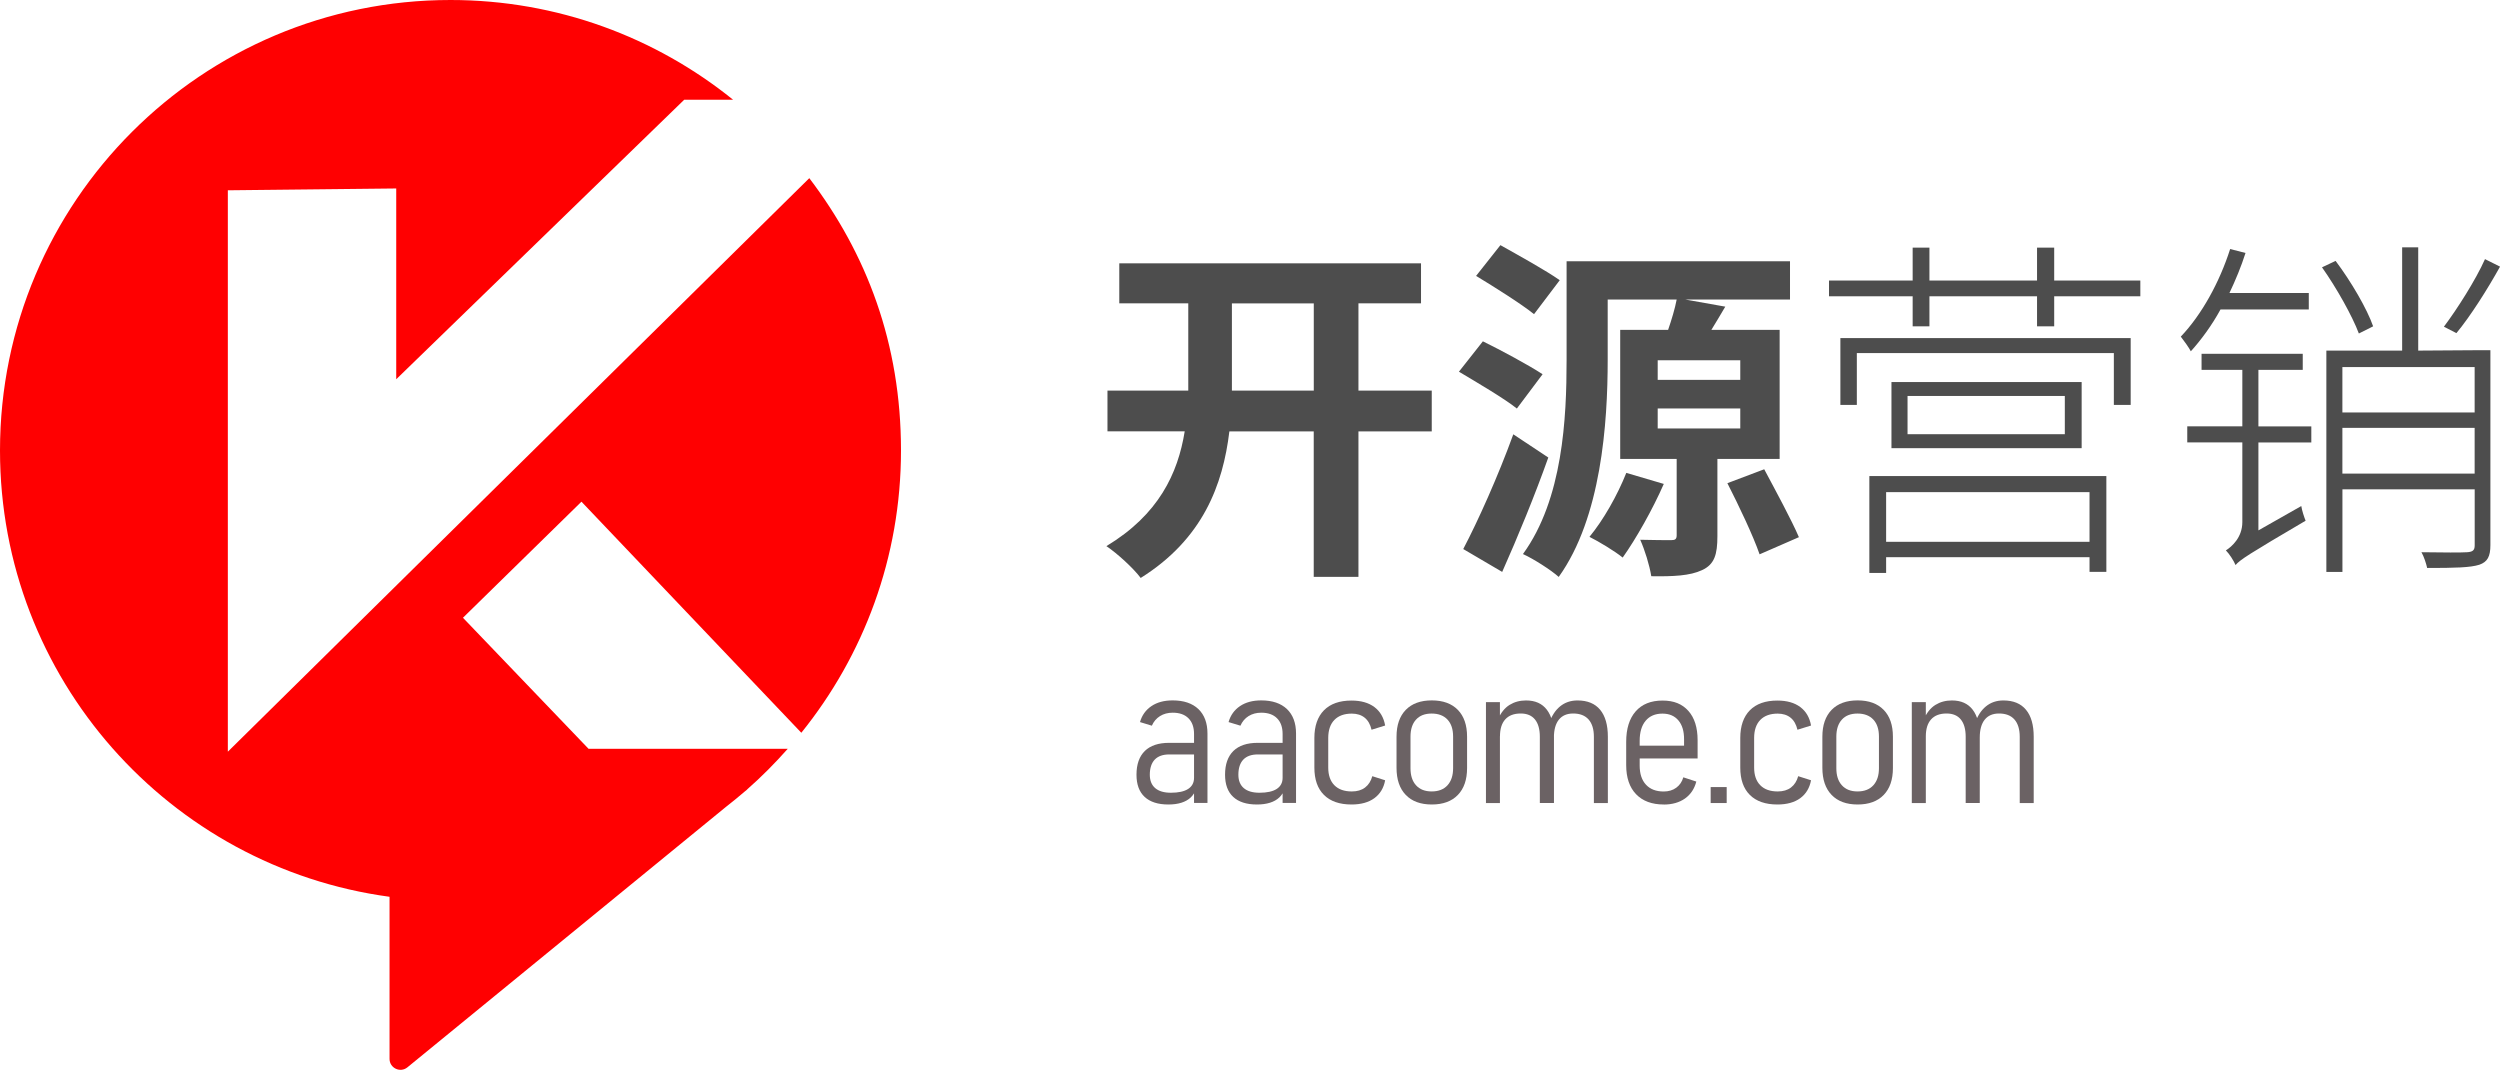 <?xml version="1.0" encoding="UTF-8"?>
<svg xmlns="http://www.w3.org/2000/svg" viewBox="0 0 463.49 198.33">
  <g>
    <path d="M146.04,138.83h-36.92l-23.29-24.3,21.97-21.52,40.76,42.84c11.55-14.32,18.48-32.51,18.48-52.33s-6.34-36.46-17-50.49L42.24,139.36V35.28l31.22-.34v35.37L126.85,18.49h9.06C121.58,6.93,103.36,0,83.52,0,37.39,0,0,37.39,0,83.52c0,42.29,31.44,77.22,72.22,82.74v30.05c0,1.71,1.99,2.65,3.31,1.57l59.06-48.29c1.16-.9,2.29-1.83,3.4-2.78l.56-.46h-.03c2.67-2.34,5.16-4.86,7.51-7.51Z" style="fill: #ff0001;"/>
    <g>
      <path d="M265.44,79.98h-13.59v26.97h-8.29v-26.97h-15.64c-1.19,9.88-4.9,19.95-16.44,27.17-1.33-1.79-4.37-4.57-6.36-5.9,9.68-5.83,13.26-13.46,14.52-21.28h-14.32v-7.56h14.98v-16.17h-12.79v-7.42h55.94v7.42h-11.6v16.17h13.59v7.56Zm-21.87-7.56v-16.17h-15.18v16.17h15.18Z" style="fill: #4d4d4d;"/>
      <path d="M281.22,75.74c-2.32-1.86-7.29-4.77-10.74-6.83l4.44-5.63c3.38,1.66,8.42,4.37,11.07,6.1l-4.77,6.36Zm5.83,9.08c-2.52,7.09-5.63,14.65-8.55,21.21l-7.22-4.24c2.72-5.17,6.5-13.59,9.28-21.27l6.5,4.31Zm-2.65-26.58c-2.39-1.92-7.36-5.04-10.74-7.09l4.51-5.7c3.31,1.86,8.48,4.71,11,6.5l-4.77,6.3Zm34,26.84v14.32c0,3.38-.53,5.24-2.85,6.3-2.25,1.06-5.37,1.19-9.41,1.13-.33-2.06-1.19-4.84-2.05-6.76,2.32,.07,4.97,.07,5.77,.07,.73,0,.99-.2,.99-.93v-14.12h-10.47v-23.93h8.88c.66-1.92,1.26-3.91,1.59-5.63h-12.79v11.2c0,11.73-1.19,29.23-9.08,40.23-1.39-1.26-4.71-3.38-6.63-4.24,7.42-10.21,8.09-25.25,8.09-35.99v-18.29h41.42v7.09h-19.42l7.42,1.32c-.86,1.46-1.72,2.92-2.58,4.31h12.66v23.93h-11.53Zm-9.94,4.64c-2.06,4.71-5.17,10.21-7.62,13.65-1.46-1.19-4.44-2.98-6.16-3.84,2.58-3.12,5.17-7.69,6.83-11.86l6.96,2.05Zm-1.13-19.29h15.31v-3.64h-15.31v3.64Zm0,9.01h15.31v-3.71h-15.31v3.71Zm19.75,7.56c2.12,3.98,5.04,9.35,6.43,12.59l-7.29,3.18c-1.19-3.45-3.84-9.01-5.97-13.19l6.83-2.58Z" style="fill: #4d4d4d;"/>
      <path d="M396.81,52.01v2.92h-15.97v5.57h-3.18v-5.57h-19.95v5.57h-3.11v-5.57h-15.51v-2.92h15.51v-6.1h3.11v6.1h19.95v-6.1h3.18v6.1h15.97Zm-55.61,10.67h53.82v12.39h-3.12v-9.61h-47.65v9.61h-3.05v-12.39Zm5.37,25.58h43.94v17.76h-3.12v-2.72h-37.71v2.92h-3.11v-17.96Zm3.11,2.98v9.21h37.71v-9.21h-37.71Zm36.25-20.41v12.26h-35.26v-12.26h35.26Zm-3.12,2.58h-29.16v7.09h29.16v-7.09Z" style="fill: #4d4d4d;"/>
      <path d="M411.67,57.38c-1.59,2.92-3.58,5.63-5.5,7.75-.33-.66-1.33-2.05-1.86-2.72,3.85-4.04,7.16-10.01,9.15-16.24l2.85,.73c-.8,2.52-1.85,5.04-2.98,7.42h14.71v3.05h-16.37Zm7.03,21.67h9.81v2.98h-9.81v16.3l7.95-4.51c.13,.86,.53,2.05,.8,2.72-10.6,6.23-12.13,7.22-12.99,8.22-.33-.8-1.13-2.05-1.79-2.72,1.06-.66,3.05-2.39,3.05-5.24v-14.78h-10.21v-2.98h10.21v-10.47h-7.56v-2.98h18.76v2.98h-8.22v10.47Zm18.62-17.23c-1.19-3.18-4.11-8.42-6.83-12.26l2.52-1.19c2.85,3.78,5.83,8.88,6.96,12.13l-2.65,1.33Zm24.39,3.11v36.12c0,2.12-.53,3.12-2.05,3.65-1.66,.53-4.5,.6-9.67,.6-.2-.86-.6-2.12-1.06-2.92,4.04,.07,7.49,.07,8.48,0,.99-.07,1.39-.33,1.39-1.26v-10.4h-24.52v15.31h-2.98v-41.03h14.05v-19.15h2.98v19.15l10.47-.07h2.91Zm-27.44,3.12v8.42h24.52v-8.42h-24.52Zm24.52,19.75v-8.48h-24.52v8.48h24.52Zm4.71-38.37c-2.32,4.18-5.5,9.21-8.09,12.33l-2.32-1.19c2.45-3.25,5.9-8.68,7.62-12.53l2.78,1.39Z" style="fill: #4d4d4d;"/>
    </g>
    <g>
      <path d="M216.59,149.15c-1.91,0-3.37-.47-4.38-1.41-1.01-.94-1.51-2.31-1.51-4.11,0-1.93,.52-3.4,1.55-4.41,1.03-1,2.53-1.5,4.49-1.5h4.8l.25,2.15h-5.03c-1.17,0-2.06,.32-2.67,.95-.61,.64-.92,1.58-.92,2.81,0,1.09,.34,1.92,1.01,2.49,.67,.57,1.64,.85,2.9,.85,1.39,0,2.46-.23,3.19-.7,.73-.47,1.1-1.16,1.1-2.07l.38,2c-.19,.65-.52,1.19-.98,1.63-.46,.44-1.04,.77-1.74,.99-.7,.22-1.51,.33-2.43,.33Zm4.78-.27v-12.8c0-1.25-.34-2.22-1.03-2.91-.68-.69-1.66-1.04-2.92-1.04-.9,0-1.69,.21-2.36,.63-.67,.42-1.18,1.02-1.51,1.78l-2.2-.67c.36-1.26,1.07-2.25,2.12-2.96,1.05-.71,2.36-1.06,3.94-1.06,2.06,0,3.64,.54,4.77,1.61,1.12,1.08,1.68,2.59,1.68,4.53v12.87h-2.49Z" style="fill: #6b6264;"/>
      <path d="M233.01,149.15c-1.91,0-3.37-.47-4.38-1.41-1.01-.94-1.51-2.31-1.51-4.11,0-1.93,.52-3.4,1.55-4.41,1.03-1,2.53-1.5,4.49-1.5h4.8l.25,2.15h-5.03c-1.17,0-2.06,.32-2.67,.95-.61,.64-.92,1.58-.92,2.81,0,1.09,.34,1.92,1.01,2.49,.67,.57,1.64,.85,2.9,.85,1.39,0,2.46-.23,3.19-.7,.73-.47,1.1-1.16,1.1-2.07l.38,2c-.19,.65-.52,1.19-.98,1.63-.46,.44-1.04,.77-1.74,.99-.7,.22-1.51,.33-2.43,.33Zm4.78-.27v-12.8c0-1.25-.34-2.22-1.03-2.91-.68-.69-1.66-1.04-2.92-1.04-.9,0-1.69,.21-2.36,.63-.67,.42-1.18,1.02-1.51,1.78l-2.2-.67c.36-1.26,1.07-2.25,2.12-2.96,1.05-.71,2.36-1.06,3.94-1.06,2.06,0,3.64,.54,4.77,1.61,1.12,1.08,1.68,2.59,1.68,4.53v12.87h-2.49Z" style="fill: #6b6264;"/>
      <path d="M250.56,149.15c-2.21,0-3.91-.59-5.1-1.77s-1.78-2.87-1.78-5.08v-5.48c0-2.22,.6-3.94,1.78-5.14,1.19-1.2,2.89-1.8,5.1-1.8,1.76,0,3.17,.4,4.24,1.2,1.07,.8,1.74,1.94,2,3.43l-2.52,.78c-.23-.98-.65-1.73-1.27-2.23-.62-.5-1.41-.76-2.39-.76-1.39,0-2.47,.39-3.23,1.17-.76,.78-1.14,1.9-1.14,3.35v5.48c0,1.42,.38,2.51,1.14,3.28,.76,.77,1.83,1.15,3.23,1.15,1,0,1.82-.24,2.46-.73,.64-.49,1.09-1.19,1.34-2.1l2.38,.76c-.26,1.43-.93,2.53-2,3.32-1.07,.78-2.48,1.17-4.24,1.17Z" style="fill: #6b6264;"/>
      <path d="M265.45,149.15c-2.08,0-3.69-.59-4.83-1.78-1.14-1.18-1.71-2.86-1.71-5.02v-5.77c0-2.14,.57-3.79,1.71-4.97,1.14-1.17,2.75-1.76,4.83-1.76s3.69,.59,4.83,1.76c1.14,1.17,1.71,2.83,1.71,4.97v5.82c0,2.14-.57,3.8-1.71,4.98-1.14,1.18-2.75,1.77-4.83,1.77Zm-.02-2.42c1.26,0,2.24-.38,2.93-1.14,.69-.76,1.04-1.81,1.04-3.17v-5.86c0-1.36-.35-2.41-1.04-3.15-.69-.74-1.67-1.12-2.93-1.12s-2.22,.37-2.9,1.12c-.68,.74-1.03,1.8-1.03,3.15v5.86c0,1.36,.34,2.42,1.03,3.17,.68,.76,1.65,1.14,2.9,1.14Z" style="fill: #6b6264;"/>
      <path d="M275.49,148.88v-18.71h2.59v18.71h-2.59Zm9.99,0v-12.29c0-1.39-.3-2.46-.9-3.2-.6-.74-1.48-1.11-2.65-1.11-1.25,0-2.2,.36-2.86,1.09-.66,.73-.98,1.78-.98,3.16l-.38-3.15c.54-1.24,1.26-2.13,2.15-2.69,.89-.55,1.91-.83,3.06-.83,1.7,0,2.98,.57,3.86,1.72,.88,1.15,1.32,2.82,1.32,5v12.29h-2.61Zm10.02,0v-12.29c0-1.39-.33-2.46-.98-3.2-.66-.74-1.61-1.11-2.86-1.11-1.15,0-2.04,.38-2.65,1.14-.61,.76-.92,1.86-.92,3.29l-.92-2.52c.47-1.41,1.15-2.48,2.05-3.22,.9-.74,1.98-1.11,3.25-1.11,1.84,0,3.24,.58,4.19,1.73,.95,1.15,1.43,2.82,1.43,5.01v12.28h-2.6Z" style="fill: #6b6264;"/>
      <path d="M308.45,149.15c-2.2,0-3.91-.64-5.13-1.91-1.22-1.27-1.83-3.07-1.83-5.39v-4.31c0-2.44,.59-4.33,1.76-5.66,1.17-1.33,2.83-2,4.97-2s3.65,.64,4.8,1.92c1.14,1.28,1.71,3.09,1.71,5.43v3.39h-11.54v-2.38h9.03v-1.15c.01-1.51-.34-2.69-1.05-3.53-.71-.84-1.69-1.26-2.96-1.26-1.33,0-2.37,.44-3.11,1.32-.74,.88-1.11,2.12-1.11,3.73v4.58c0,1.53,.39,2.71,1.17,3.55,.78,.84,1.87,1.26,3.28,1.26,.91,0,1.69-.23,2.33-.7,.64-.47,1.08-1.11,1.31-1.93l2.41,.79c-.35,1.35-1.05,2.39-2.1,3.14-1.05,.74-2.37,1.12-3.96,1.12Z" style="fill: #6b6264;"/>
      <path d="M317.15,148.88v-2.96h2.97v2.96h-2.97Z" style="fill: #6b6264;"/>
      <path d="M329.52,149.15c-2.21,0-3.91-.59-5.1-1.77-1.19-1.18-1.78-2.87-1.78-5.08v-5.48c0-2.22,.6-3.94,1.78-5.14,1.19-1.2,2.89-1.8,5.1-1.8,1.76,0,3.17,.4,4.24,1.2,1.07,.8,1.74,1.94,2,3.43l-2.52,.78c-.23-.98-.65-1.73-1.27-2.23-.62-.5-1.41-.76-2.39-.76-1.39,0-2.47,.39-3.23,1.17-.76,.78-1.14,1.9-1.14,3.35v5.48c0,1.42,.38,2.51,1.14,3.28,.76,.77,1.83,1.15,3.23,1.15,1,0,1.82-.24,2.46-.73s1.09-1.19,1.34-2.1l2.38,.76c-.27,1.43-.93,2.53-2,3.32-1.07,.78-2.48,1.17-4.24,1.17Z" style="fill: #6b6264;"/>
      <path d="M344.4,149.15c-2.08,0-3.69-.59-4.83-1.78-1.14-1.18-1.71-2.86-1.71-5.02v-5.77c0-2.14,.57-3.79,1.71-4.97,1.14-1.17,2.75-1.76,4.83-1.76s3.69,.59,4.83,1.76c1.14,1.17,1.71,2.83,1.71,4.97v5.82c0,2.14-.57,3.8-1.71,4.98-1.14,1.18-2.75,1.77-4.83,1.77Zm-.02-2.42c1.26,0,2.24-.38,2.93-1.14,.69-.76,1.04-1.81,1.04-3.17v-5.86c0-1.36-.35-2.41-1.04-3.15-.69-.74-1.67-1.12-2.93-1.12s-2.22,.37-2.9,1.12c-.68,.74-1.03,1.8-1.03,3.15v5.86c0,1.36,.34,2.42,1.03,3.17,.68,.76,1.65,1.14,2.9,1.14Z" style="fill: #6b6264;"/>
      <path d="M354.44,148.88v-18.71h2.6v18.71h-2.6Zm9.99,0v-12.29c0-1.39-.3-2.46-.9-3.2-.6-.74-1.48-1.11-2.65-1.11-1.25,0-2.2,.36-2.86,1.09s-.98,1.78-.98,3.16l-.38-3.15c.54-1.24,1.26-2.13,2.15-2.69,.89-.55,1.91-.83,3.06-.83,1.69,0,2.98,.57,3.86,1.72,.88,1.15,1.31,2.82,1.31,5v12.29h-2.61Zm10.02,0v-12.29c0-1.39-.33-2.46-.98-3.2-.65-.74-1.61-1.11-2.86-1.11-1.15,0-2.04,.38-2.65,1.14-.61,.76-.92,1.86-.92,3.29l-.92-2.52c.47-1.41,1.15-2.48,2.05-3.22,.9-.74,1.98-1.11,3.25-1.11,1.84,0,3.24,.58,4.19,1.73,.96,1.15,1.43,2.82,1.43,5.01v12.28h-2.6Z" style="fill: #6b6264;"/>
    </g>
  </g>
</svg>